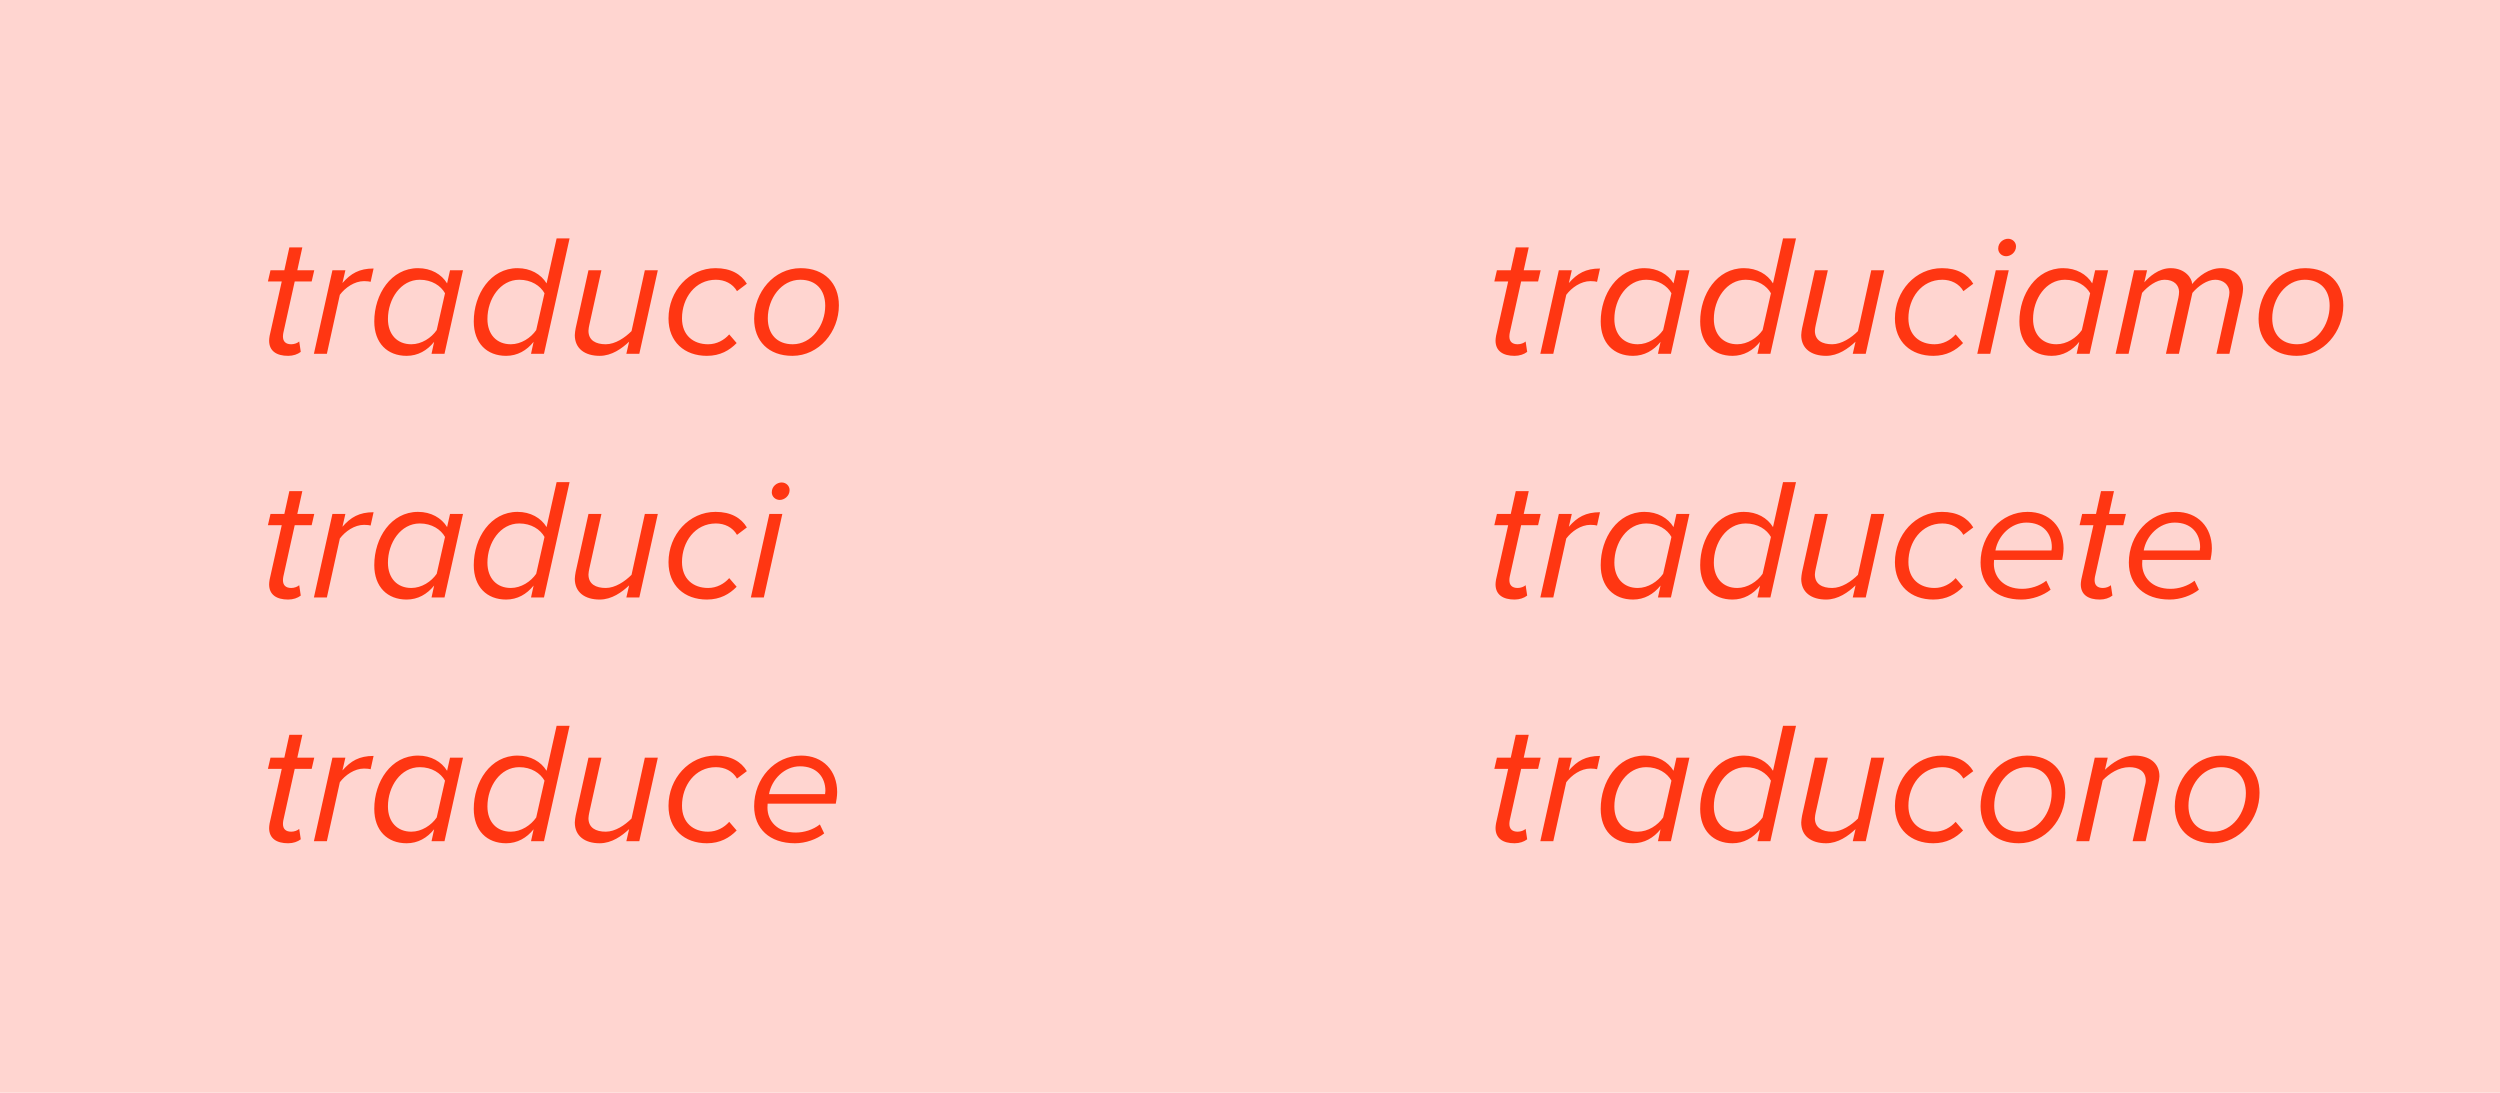 <?xml version="1.0" encoding="UTF-8"?> <svg xmlns="http://www.w3.org/2000/svg" width="318" height="139" viewBox="0 0 318 139" fill="none"><rect width="318" height="139" fill="#FFD5D0"></rect><path d="M34.232 43.328C34.232 43.218 34.254 42.932 34.298 42.712L35.838 35.804H34.078L34.408 34.374H36.168L36.806 31.47H38.456L37.818 34.374H39.974L39.644 35.804H37.488L36.036 42.36C36.014 42.492 35.992 42.646 35.992 42.8C35.992 43.438 36.344 43.79 37.048 43.79C37.444 43.79 37.84 43.636 38.06 43.438L38.258 44.758C37.862 45.066 37.29 45.264 36.652 45.264C35.178 45.264 34.232 44.648 34.232 43.328ZM39.929 45L42.283 34.374H43.933L43.559 36.002C44.615 34.792 45.693 34.154 47.519 34.154L47.145 35.848C47.013 35.804 46.683 35.76 46.309 35.76C45.077 35.76 43.911 36.596 43.229 37.498L41.579 45H39.929ZM56.87 36.046L57.245 34.374H58.895L56.541 45H54.891L55.221 43.482C54.34 44.582 53.153 45.264 51.722 45.264C49.281 45.264 47.608 43.658 47.608 40.886C47.608 37.432 49.742 34.11 53.175 34.11C54.825 34.11 56.166 34.88 56.87 36.046ZM49.346 40.578C49.346 42.558 50.535 43.79 52.316 43.79C53.636 43.79 54.868 42.976 55.55 41.986L56.606 37.3C56.078 36.354 54.934 35.584 53.395 35.584C50.974 35.584 49.346 38.026 49.346 40.578ZM69.525 36.046L70.801 30.326H72.451L69.195 45H67.545L67.875 43.482C66.995 44.582 65.807 45.264 64.377 45.264C61.935 45.264 60.263 43.658 60.263 40.886C60.263 37.432 62.397 34.11 65.829 34.11C67.479 34.11 68.821 34.88 69.525 36.046ZM62.001 40.578C62.001 42.558 63.189 43.79 64.971 43.79C66.291 43.79 67.523 42.976 68.205 41.986L69.261 37.3C68.733 36.354 67.589 35.584 66.049 35.584C63.629 35.584 62.001 38.026 62.001 40.578ZM76.503 34.374L74.963 41.326C74.919 41.546 74.853 41.854 74.853 42.074C74.853 43.306 75.799 43.79 77.053 43.79C78.263 43.79 79.495 42.954 80.331 42.118L82.025 34.374H83.675L81.321 45H79.671L80.023 43.46C79.099 44.34 77.801 45.264 76.283 45.264C74.391 45.264 73.115 44.34 73.115 42.624C73.115 42.426 73.181 41.964 73.225 41.744L74.853 34.374H76.503ZM85.034 40.512C85.034 37.014 87.652 34.11 91.018 34.11C92.976 34.11 94.274 34.88 95 36.09L93.746 37.036C93.196 36.068 92.162 35.584 91.062 35.584C88.4 35.584 86.75 37.938 86.75 40.49C86.75 42.668 88.202 43.79 90.072 43.79C91.172 43.79 92.118 43.262 92.756 42.536L93.702 43.636C92.8 44.56 91.612 45.264 89.918 45.264C87.058 45.264 85.034 43.482 85.034 40.512ZM95.927 40.556C95.927 37.212 98.413 34.11 101.845 34.11C104.859 34.11 106.707 36.024 106.707 38.84C106.707 42.184 104.199 45.264 100.789 45.264C97.753 45.264 95.927 43.372 95.927 40.556ZM104.969 38.884C104.969 36.882 103.803 35.584 101.801 35.584C99.381 35.584 97.665 37.982 97.665 40.49C97.665 42.492 98.831 43.79 100.833 43.79C103.253 43.79 104.969 41.392 104.969 38.884ZM34.232 74.328C34.232 74.218 34.254 73.932 34.298 73.712L35.838 66.804H34.078L34.408 65.374H36.168L36.806 62.47H38.456L37.818 65.374H39.974L39.644 66.804H37.488L36.036 73.36C36.014 73.492 35.992 73.646 35.992 73.8C35.992 74.438 36.344 74.79 37.048 74.79C37.444 74.79 37.84 74.636 38.06 74.438L38.258 75.758C37.862 76.066 37.29 76.264 36.652 76.264C35.178 76.264 34.232 75.648 34.232 74.328ZM39.929 76L42.283 65.374H43.933L43.559 67.002C44.615 65.792 45.693 65.154 47.519 65.154L47.145 66.848C47.013 66.804 46.683 66.76 46.309 66.76C45.077 66.76 43.911 67.596 43.229 68.498L41.579 76H39.929ZM56.87 67.046L57.245 65.374H58.895L56.541 76H54.891L55.221 74.482C54.34 75.582 53.153 76.264 51.722 76.264C49.281 76.264 47.608 74.658 47.608 71.886C47.608 68.432 49.742 65.11 53.175 65.11C54.825 65.11 56.166 65.88 56.87 67.046ZM49.346 71.578C49.346 73.558 50.535 74.79 52.316 74.79C53.636 74.79 54.868 73.976 55.55 72.986L56.606 68.3C56.078 67.354 54.934 66.584 53.395 66.584C50.974 66.584 49.346 69.026 49.346 71.578ZM69.525 67.046L70.801 61.326H72.451L69.195 76H67.545L67.875 74.482C66.995 75.582 65.807 76.264 64.377 76.264C61.935 76.264 60.263 74.658 60.263 71.886C60.263 68.432 62.397 65.11 65.829 65.11C67.479 65.11 68.821 65.88 69.525 67.046ZM62.001 71.578C62.001 73.558 63.189 74.79 64.971 74.79C66.291 74.79 67.523 73.976 68.205 72.986L69.261 68.3C68.733 67.354 67.589 66.584 66.049 66.584C63.629 66.584 62.001 69.026 62.001 71.578ZM76.503 65.374L74.963 72.326C74.919 72.546 74.853 72.854 74.853 73.074C74.853 74.306 75.799 74.79 77.053 74.79C78.263 74.79 79.495 73.954 80.331 73.118L82.025 65.374H83.675L81.321 76H79.671L80.023 74.46C79.099 75.34 77.801 76.264 76.283 76.264C74.391 76.264 73.115 75.34 73.115 73.624C73.115 73.426 73.181 72.964 73.225 72.744L74.853 65.374H76.503ZM85.034 71.512C85.034 68.014 87.652 65.11 91.018 65.11C92.976 65.11 94.274 65.88 95 67.09L93.746 68.036C93.196 67.068 92.162 66.584 91.062 66.584C88.4 66.584 86.75 68.938 86.75 71.49C86.75 73.668 88.202 74.79 90.072 74.79C91.172 74.79 92.118 74.262 92.756 73.536L93.702 74.636C92.8 75.56 91.612 76.264 89.918 76.264C87.058 76.264 85.034 74.482 85.034 71.512ZM98.171 62.624C98.171 61.832 98.853 61.37 99.425 61.37C99.997 61.37 100.437 61.81 100.437 62.338C100.437 63.108 99.755 63.592 99.183 63.592C98.611 63.592 98.171 63.152 98.171 62.624ZM95.509 76L97.863 65.374H99.513L97.159 76H95.509ZM34.232 105.328C34.232 105.218 34.254 104.932 34.298 104.712L35.838 97.804H34.078L34.408 96.374H36.168L36.806 93.47H38.456L37.818 96.374H39.974L39.644 97.804H37.488L36.036 104.36C36.014 104.492 35.992 104.646 35.992 104.8C35.992 105.438 36.344 105.79 37.048 105.79C37.444 105.79 37.84 105.636 38.06 105.438L38.258 106.758C37.862 107.066 37.29 107.264 36.652 107.264C35.178 107.264 34.232 106.648 34.232 105.328ZM39.929 107L42.283 96.374H43.933L43.559 98.002C44.615 96.792 45.693 96.154 47.519 96.154L47.145 97.848C47.013 97.804 46.683 97.76 46.309 97.76C45.077 97.76 43.911 98.596 43.229 99.498L41.579 107H39.929ZM56.87 98.046L57.245 96.374H58.895L56.541 107H54.891L55.221 105.482C54.34 106.582 53.153 107.264 51.722 107.264C49.281 107.264 47.608 105.658 47.608 102.886C47.608 99.432 49.742 96.11 53.175 96.11C54.825 96.11 56.166 96.88 56.87 98.046ZM49.346 102.578C49.346 104.558 50.535 105.79 52.316 105.79C53.636 105.79 54.868 104.976 55.55 103.986L56.606 99.3C56.078 98.354 54.934 97.584 53.395 97.584C50.974 97.584 49.346 100.026 49.346 102.578ZM69.525 98.046L70.801 92.326H72.451L69.195 107H67.545L67.875 105.482C66.995 106.582 65.807 107.264 64.377 107.264C61.935 107.264 60.263 105.658 60.263 102.886C60.263 99.432 62.397 96.11 65.829 96.11C67.479 96.11 68.821 96.88 69.525 98.046ZM62.001 102.578C62.001 104.558 63.189 105.79 64.971 105.79C66.291 105.79 67.523 104.976 68.205 103.986L69.261 99.3C68.733 98.354 67.589 97.584 66.049 97.584C63.629 97.584 62.001 100.026 62.001 102.578ZM76.503 96.374L74.963 103.326C74.919 103.546 74.853 103.854 74.853 104.074C74.853 105.306 75.799 105.79 77.053 105.79C78.263 105.79 79.495 104.954 80.331 104.118L82.025 96.374H83.675L81.321 107H79.671L80.023 105.46C79.099 106.34 77.801 107.264 76.283 107.264C74.391 107.264 73.115 106.34 73.115 104.624C73.115 104.426 73.181 103.964 73.225 103.744L74.853 96.374H76.503ZM85.034 102.512C85.034 99.014 87.652 96.11 91.018 96.11C92.976 96.11 94.274 96.88 95 98.09L93.746 99.036C93.196 98.068 92.162 97.584 91.062 97.584C88.4 97.584 86.75 99.938 86.75 102.49C86.75 104.668 88.202 105.79 90.072 105.79C91.172 105.79 92.118 105.262 92.756 104.536L93.702 105.636C92.8 106.56 91.612 107.264 89.918 107.264C87.058 107.264 85.034 105.482 85.034 102.512ZM95.927 102.556C95.927 99.036 98.545 96.11 101.911 96.11C104.705 96.11 106.487 98.046 106.487 100.752C106.487 101.258 106.377 101.918 106.311 102.226H97.643C97.643 102.314 97.621 102.578 97.621 102.732C97.621 104.382 98.831 105.9 101.229 105.9C102.263 105.9 103.429 105.548 104.287 104.866L104.837 106.01C103.891 106.758 102.483 107.264 101.119 107.264C97.885 107.264 95.927 105.394 95.927 102.556ZM104.947 101.016C104.969 100.928 104.991 100.708 104.991 100.598C104.991 98.838 103.869 97.474 101.757 97.474C99.799 97.474 98.149 99.124 97.819 101.016H104.947Z" fill="#FF3612"></path><path d="M190.232 43.328C190.232 43.218 190.254 42.932 190.298 42.712L191.838 35.804H190.078L190.408 34.374H192.168L192.806 31.47H194.456L193.818 34.374H195.974L195.644 35.804H193.488L192.036 42.36C192.014 42.492 191.992 42.646 191.992 42.8C191.992 43.438 192.344 43.79 193.048 43.79C193.444 43.79 193.84 43.636 194.06 43.438L194.258 44.758C193.862 45.066 193.29 45.264 192.652 45.264C191.178 45.264 190.232 44.648 190.232 43.328ZM195.929 45L198.283 34.374H199.933L199.559 36.002C200.615 34.792 201.693 34.154 203.519 34.154L203.145 35.848C203.013 35.804 202.683 35.76 202.309 35.76C201.077 35.76 199.911 36.596 199.229 37.498L197.579 45H195.929ZM212.871 36.046L213.245 34.374H214.895L212.541 45H210.891L211.221 43.482C210.341 44.582 209.153 45.264 207.723 45.264C205.281 45.264 203.609 43.658 203.609 40.886C203.609 37.432 205.743 34.11 209.175 34.11C210.825 34.11 212.167 34.88 212.871 36.046ZM205.347 40.578C205.347 42.558 206.535 43.79 208.317 43.79C209.637 43.79 210.869 42.976 211.551 41.986L212.607 37.3C212.079 36.354 210.935 35.584 209.395 35.584C206.975 35.584 205.347 38.026 205.347 40.578ZM225.525 36.046L226.801 30.326H228.451L225.195 45H223.545L223.875 43.482C222.995 44.582 221.807 45.264 220.377 45.264C217.935 45.264 216.263 43.658 216.263 40.886C216.263 37.432 218.397 34.11 221.829 34.11C223.479 34.11 224.821 34.88 225.525 36.046ZM218.001 40.578C218.001 42.558 219.189 43.79 220.971 43.79C222.291 43.79 223.523 42.976 224.205 41.986L225.261 37.3C224.733 36.354 223.589 35.584 222.049 35.584C219.629 35.584 218.001 38.026 218.001 40.578ZM232.503 34.374L230.963 41.326C230.919 41.546 230.853 41.854 230.853 42.074C230.853 43.306 231.799 43.79 233.053 43.79C234.263 43.79 235.495 42.954 236.331 42.118L238.025 34.374H239.675L237.321 45H235.671L236.023 43.46C235.099 44.34 233.801 45.264 232.283 45.264C230.391 45.264 229.115 44.34 229.115 42.624C229.115 42.426 229.181 41.964 229.225 41.744L230.853 34.374H232.503ZM241.034 40.512C241.034 37.014 243.652 34.11 247.018 34.11C248.976 34.11 250.274 34.88 251 36.09L249.746 37.036C249.196 36.068 248.162 35.584 247.062 35.584C244.4 35.584 242.75 37.938 242.75 40.49C242.75 42.668 244.202 43.79 246.072 43.79C247.172 43.79 248.118 43.262 248.756 42.536L249.702 43.636C248.8 44.56 247.612 45.264 245.918 45.264C243.058 45.264 241.034 43.482 241.034 40.512ZM254.171 31.624C254.171 30.832 254.853 30.37 255.425 30.37C255.997 30.37 256.437 30.81 256.437 31.338C256.437 32.108 255.755 32.592 255.183 32.592C254.611 32.592 254.171 32.152 254.171 31.624ZM251.509 45L253.863 34.374H255.513L253.159 45H251.509ZM266.13 36.046L266.504 34.374H268.154L265.8 45H264.15L264.48 43.482C263.6 44.582 262.412 45.264 260.982 45.264C258.54 45.264 256.868 43.658 256.868 40.886C256.868 37.432 259.002 34.11 262.434 34.11C264.084 34.11 265.426 34.88 266.13 36.046ZM258.606 40.578C258.606 42.558 259.794 43.79 261.576 43.79C262.896 43.79 264.128 42.976 264.81 41.986L265.866 37.3C265.338 36.354 264.194 35.584 262.654 35.584C260.234 35.584 258.606 38.026 258.606 40.578ZM281.931 45L283.493 37.872C283.515 37.762 283.581 37.498 283.581 37.234C283.581 36.178 282.745 35.584 281.777 35.584C280.743 35.584 279.621 36.376 278.873 37.256L277.157 45H275.507L277.091 37.872C277.135 37.586 277.179 37.432 277.179 37.102C277.157 36.266 276.541 35.584 275.331 35.584C274.319 35.584 273.219 36.398 272.471 37.256L270.755 45H269.105L271.459 34.374H273.109L272.757 35.914C273.351 35.232 274.583 34.11 276.101 34.11C277.993 34.11 278.829 35.452 278.829 36.068V36.134C279.687 35.1 280.985 34.11 282.525 34.11C283.999 34.11 285.319 35.034 285.319 36.75C285.319 36.992 285.253 37.366 285.209 37.63L283.581 45H281.931ZM287.29 40.556C287.29 37.212 289.776 34.11 293.208 34.11C296.222 34.11 298.07 36.024 298.07 38.84C298.07 42.184 295.562 45.264 292.152 45.264C289.116 45.264 287.29 43.372 287.29 40.556ZM296.332 38.884C296.332 36.882 295.166 35.584 293.164 35.584C290.744 35.584 289.028 37.982 289.028 40.49C289.028 42.492 290.194 43.79 292.196 43.79C294.616 43.79 296.332 41.392 296.332 38.884ZM190.232 74.328C190.232 74.218 190.254 73.932 190.298 73.712L191.838 66.804H190.078L190.408 65.374H192.168L192.806 62.47H194.456L193.818 65.374H195.974L195.644 66.804H193.488L192.036 73.36C192.014 73.492 191.992 73.646 191.992 73.8C191.992 74.438 192.344 74.79 193.048 74.79C193.444 74.79 193.84 74.636 194.06 74.438L194.258 75.758C193.862 76.066 193.29 76.264 192.652 76.264C191.178 76.264 190.232 75.648 190.232 74.328ZM195.929 76L198.283 65.374H199.933L199.559 67.002C200.615 65.792 201.693 65.154 203.519 65.154L203.145 66.848C203.013 66.804 202.683 66.76 202.309 66.76C201.077 66.76 199.911 67.596 199.229 68.498L197.579 76H195.929ZM212.871 67.046L213.245 65.374H214.895L212.541 76H210.891L211.221 74.482C210.341 75.582 209.153 76.264 207.723 76.264C205.281 76.264 203.609 74.658 203.609 71.886C203.609 68.432 205.743 65.11 209.175 65.11C210.825 65.11 212.167 65.88 212.871 67.046ZM205.347 71.578C205.347 73.558 206.535 74.79 208.317 74.79C209.637 74.79 210.869 73.976 211.551 72.986L212.607 68.3C212.079 67.354 210.935 66.584 209.395 66.584C206.975 66.584 205.347 69.026 205.347 71.578ZM225.525 67.046L226.801 61.326H228.451L225.195 76H223.545L223.875 74.482C222.995 75.582 221.807 76.264 220.377 76.264C217.935 76.264 216.263 74.658 216.263 71.886C216.263 68.432 218.397 65.11 221.829 65.11C223.479 65.11 224.821 65.88 225.525 67.046ZM218.001 71.578C218.001 73.558 219.189 74.79 220.971 74.79C222.291 74.79 223.523 73.976 224.205 72.986L225.261 68.3C224.733 67.354 223.589 66.584 222.049 66.584C219.629 66.584 218.001 69.026 218.001 71.578ZM232.503 65.374L230.963 72.326C230.919 72.546 230.853 72.854 230.853 73.074C230.853 74.306 231.799 74.79 233.053 74.79C234.263 74.79 235.495 73.954 236.331 73.118L238.025 65.374H239.675L237.321 76H235.671L236.023 74.46C235.099 75.34 233.801 76.264 232.283 76.264C230.391 76.264 229.115 75.34 229.115 73.624C229.115 73.426 229.181 72.964 229.225 72.744L230.853 65.374H232.503ZM241.034 71.512C241.034 68.014 243.652 65.11 247.018 65.11C248.976 65.11 250.274 65.88 251 67.09L249.746 68.036C249.196 67.068 248.162 66.584 247.062 66.584C244.4 66.584 242.75 68.938 242.75 71.49C242.75 73.668 244.202 74.79 246.072 74.79C247.172 74.79 248.118 74.262 248.756 73.536L249.702 74.636C248.8 75.56 247.612 76.264 245.918 76.264C243.058 76.264 241.034 74.482 241.034 71.512ZM251.927 71.556C251.927 68.036 254.545 65.11 257.911 65.11C260.705 65.11 262.487 67.046 262.487 69.752C262.487 70.258 262.377 70.918 262.311 71.226H253.643C253.643 71.314 253.621 71.578 253.621 71.732C253.621 73.382 254.831 74.9 257.229 74.9C258.263 74.9 259.429 74.548 260.287 73.866L260.837 75.01C259.891 75.758 258.483 76.264 257.119 76.264C253.885 76.264 251.927 74.394 251.927 71.556ZM260.947 70.016C260.969 69.928 260.991 69.708 260.991 69.598C260.991 67.838 259.869 66.474 257.757 66.474C255.799 66.474 254.149 68.124 253.819 70.016H260.947ZM264.675 74.328C264.675 74.218 264.697 73.932 264.741 73.712L266.281 66.804H264.521L264.851 65.374H266.611L267.249 62.47H268.899L268.261 65.374H270.417L270.087 66.804H267.931L266.479 73.36C266.457 73.492 266.435 73.646 266.435 73.8C266.435 74.438 266.787 74.79 267.491 74.79C267.887 74.79 268.283 74.636 268.503 74.438L268.701 75.758C268.305 76.066 267.733 76.264 267.095 76.264C265.621 76.264 264.675 75.648 264.675 74.328ZM270.79 71.556C270.79 68.036 273.408 65.11 276.774 65.11C279.568 65.11 281.35 67.046 281.35 69.752C281.35 70.258 281.24 70.918 281.174 71.226H272.506C272.506 71.314 272.484 71.578 272.484 71.732C272.484 73.382 273.694 74.9 276.092 74.9C277.126 74.9 278.292 74.548 279.15 73.866L279.7 75.01C278.754 75.758 277.346 76.264 275.982 76.264C272.748 76.264 270.79 74.394 270.79 71.556ZM279.81 70.016C279.832 69.928 279.854 69.708 279.854 69.598C279.854 67.838 278.732 66.474 276.62 66.474C274.662 66.474 273.012 68.124 272.682 70.016H279.81ZM190.232 105.328C190.232 105.218 190.254 104.932 190.298 104.712L191.838 97.804H190.078L190.408 96.374H192.168L192.806 93.47H194.456L193.818 96.374H195.974L195.644 97.804H193.488L192.036 104.36C192.014 104.492 191.992 104.646 191.992 104.8C191.992 105.438 192.344 105.79 193.048 105.79C193.444 105.79 193.84 105.636 194.06 105.438L194.258 106.758C193.862 107.066 193.29 107.264 192.652 107.264C191.178 107.264 190.232 106.648 190.232 105.328ZM195.929 107L198.283 96.374H199.933L199.559 98.002C200.615 96.792 201.693 96.154 203.519 96.154L203.145 97.848C203.013 97.804 202.683 97.76 202.309 97.76C201.077 97.76 199.911 98.596 199.229 99.498L197.579 107H195.929ZM212.871 98.046L213.245 96.374H214.895L212.541 107H210.891L211.221 105.482C210.341 106.582 209.153 107.264 207.723 107.264C205.281 107.264 203.609 105.658 203.609 102.886C203.609 99.432 205.743 96.11 209.175 96.11C210.825 96.11 212.167 96.88 212.871 98.046ZM205.347 102.578C205.347 104.558 206.535 105.79 208.317 105.79C209.637 105.79 210.869 104.976 211.551 103.986L212.607 99.3C212.079 98.354 210.935 97.584 209.395 97.584C206.975 97.584 205.347 100.026 205.347 102.578ZM225.525 98.046L226.801 92.326H228.451L225.195 107H223.545L223.875 105.482C222.995 106.582 221.807 107.264 220.377 107.264C217.935 107.264 216.263 105.658 216.263 102.886C216.263 99.432 218.397 96.11 221.829 96.11C223.479 96.11 224.821 96.88 225.525 98.046ZM218.001 102.578C218.001 104.558 219.189 105.79 220.971 105.79C222.291 105.79 223.523 104.976 224.205 103.986L225.261 99.3C224.733 98.354 223.589 97.584 222.049 97.584C219.629 97.584 218.001 100.026 218.001 102.578ZM232.503 96.374L230.963 103.326C230.919 103.546 230.853 103.854 230.853 104.074C230.853 105.306 231.799 105.79 233.053 105.79C234.263 105.79 235.495 104.954 236.331 104.118L238.025 96.374H239.675L237.321 107H235.671L236.023 105.46C235.099 106.34 233.801 107.264 232.283 107.264C230.391 107.264 229.115 106.34 229.115 104.624C229.115 104.426 229.181 103.964 229.225 103.744L230.853 96.374H232.503ZM241.034 102.512C241.034 99.014 243.652 96.11 247.018 96.11C248.976 96.11 250.274 96.88 251 98.09L249.746 99.036C249.196 98.068 248.162 97.584 247.062 97.584C244.4 97.584 242.75 99.938 242.75 102.49C242.75 104.668 244.202 105.79 246.072 105.79C247.172 105.79 248.118 105.262 248.756 104.536L249.702 105.636C248.8 106.56 247.612 107.264 245.918 107.264C243.058 107.264 241.034 105.482 241.034 102.512ZM251.927 102.556C251.927 99.212 254.413 96.11 257.845 96.11C260.859 96.11 262.707 98.024 262.707 100.84C262.707 104.184 260.199 107.264 256.789 107.264C253.753 107.264 251.927 105.372 251.927 102.556ZM260.969 100.884C260.969 98.882 259.803 97.584 257.801 97.584C255.381 97.584 253.665 99.982 253.665 102.49C253.665 104.492 254.831 105.79 256.833 105.79C259.253 105.79 260.969 103.392 260.969 100.884ZM271.271 107L272.811 100.026C272.855 99.828 272.943 99.542 272.943 99.3C272.943 98.068 271.997 97.584 270.853 97.584C269.511 97.584 268.279 98.398 267.465 99.256L265.749 107H264.099L266.453 96.374H268.103L267.751 97.914C268.675 97.034 269.995 96.11 271.513 96.11C273.383 96.11 274.681 97.034 274.681 98.75C274.681 98.948 274.615 99.41 274.549 99.63L272.921 107H271.271ZM276.634 102.556C276.634 99.212 279.12 96.11 282.552 96.11C285.566 96.11 287.414 98.024 287.414 100.84C287.414 104.184 284.906 107.264 281.496 107.264C278.46 107.264 276.634 105.372 276.634 102.556ZM285.676 100.884C285.676 98.882 284.51 97.584 282.508 97.584C280.088 97.584 278.372 99.982 278.372 102.49C278.372 104.492 279.538 105.79 281.54 105.79C283.96 105.79 285.676 103.392 285.676 100.884Z" fill="#FF3612"></path></svg> 